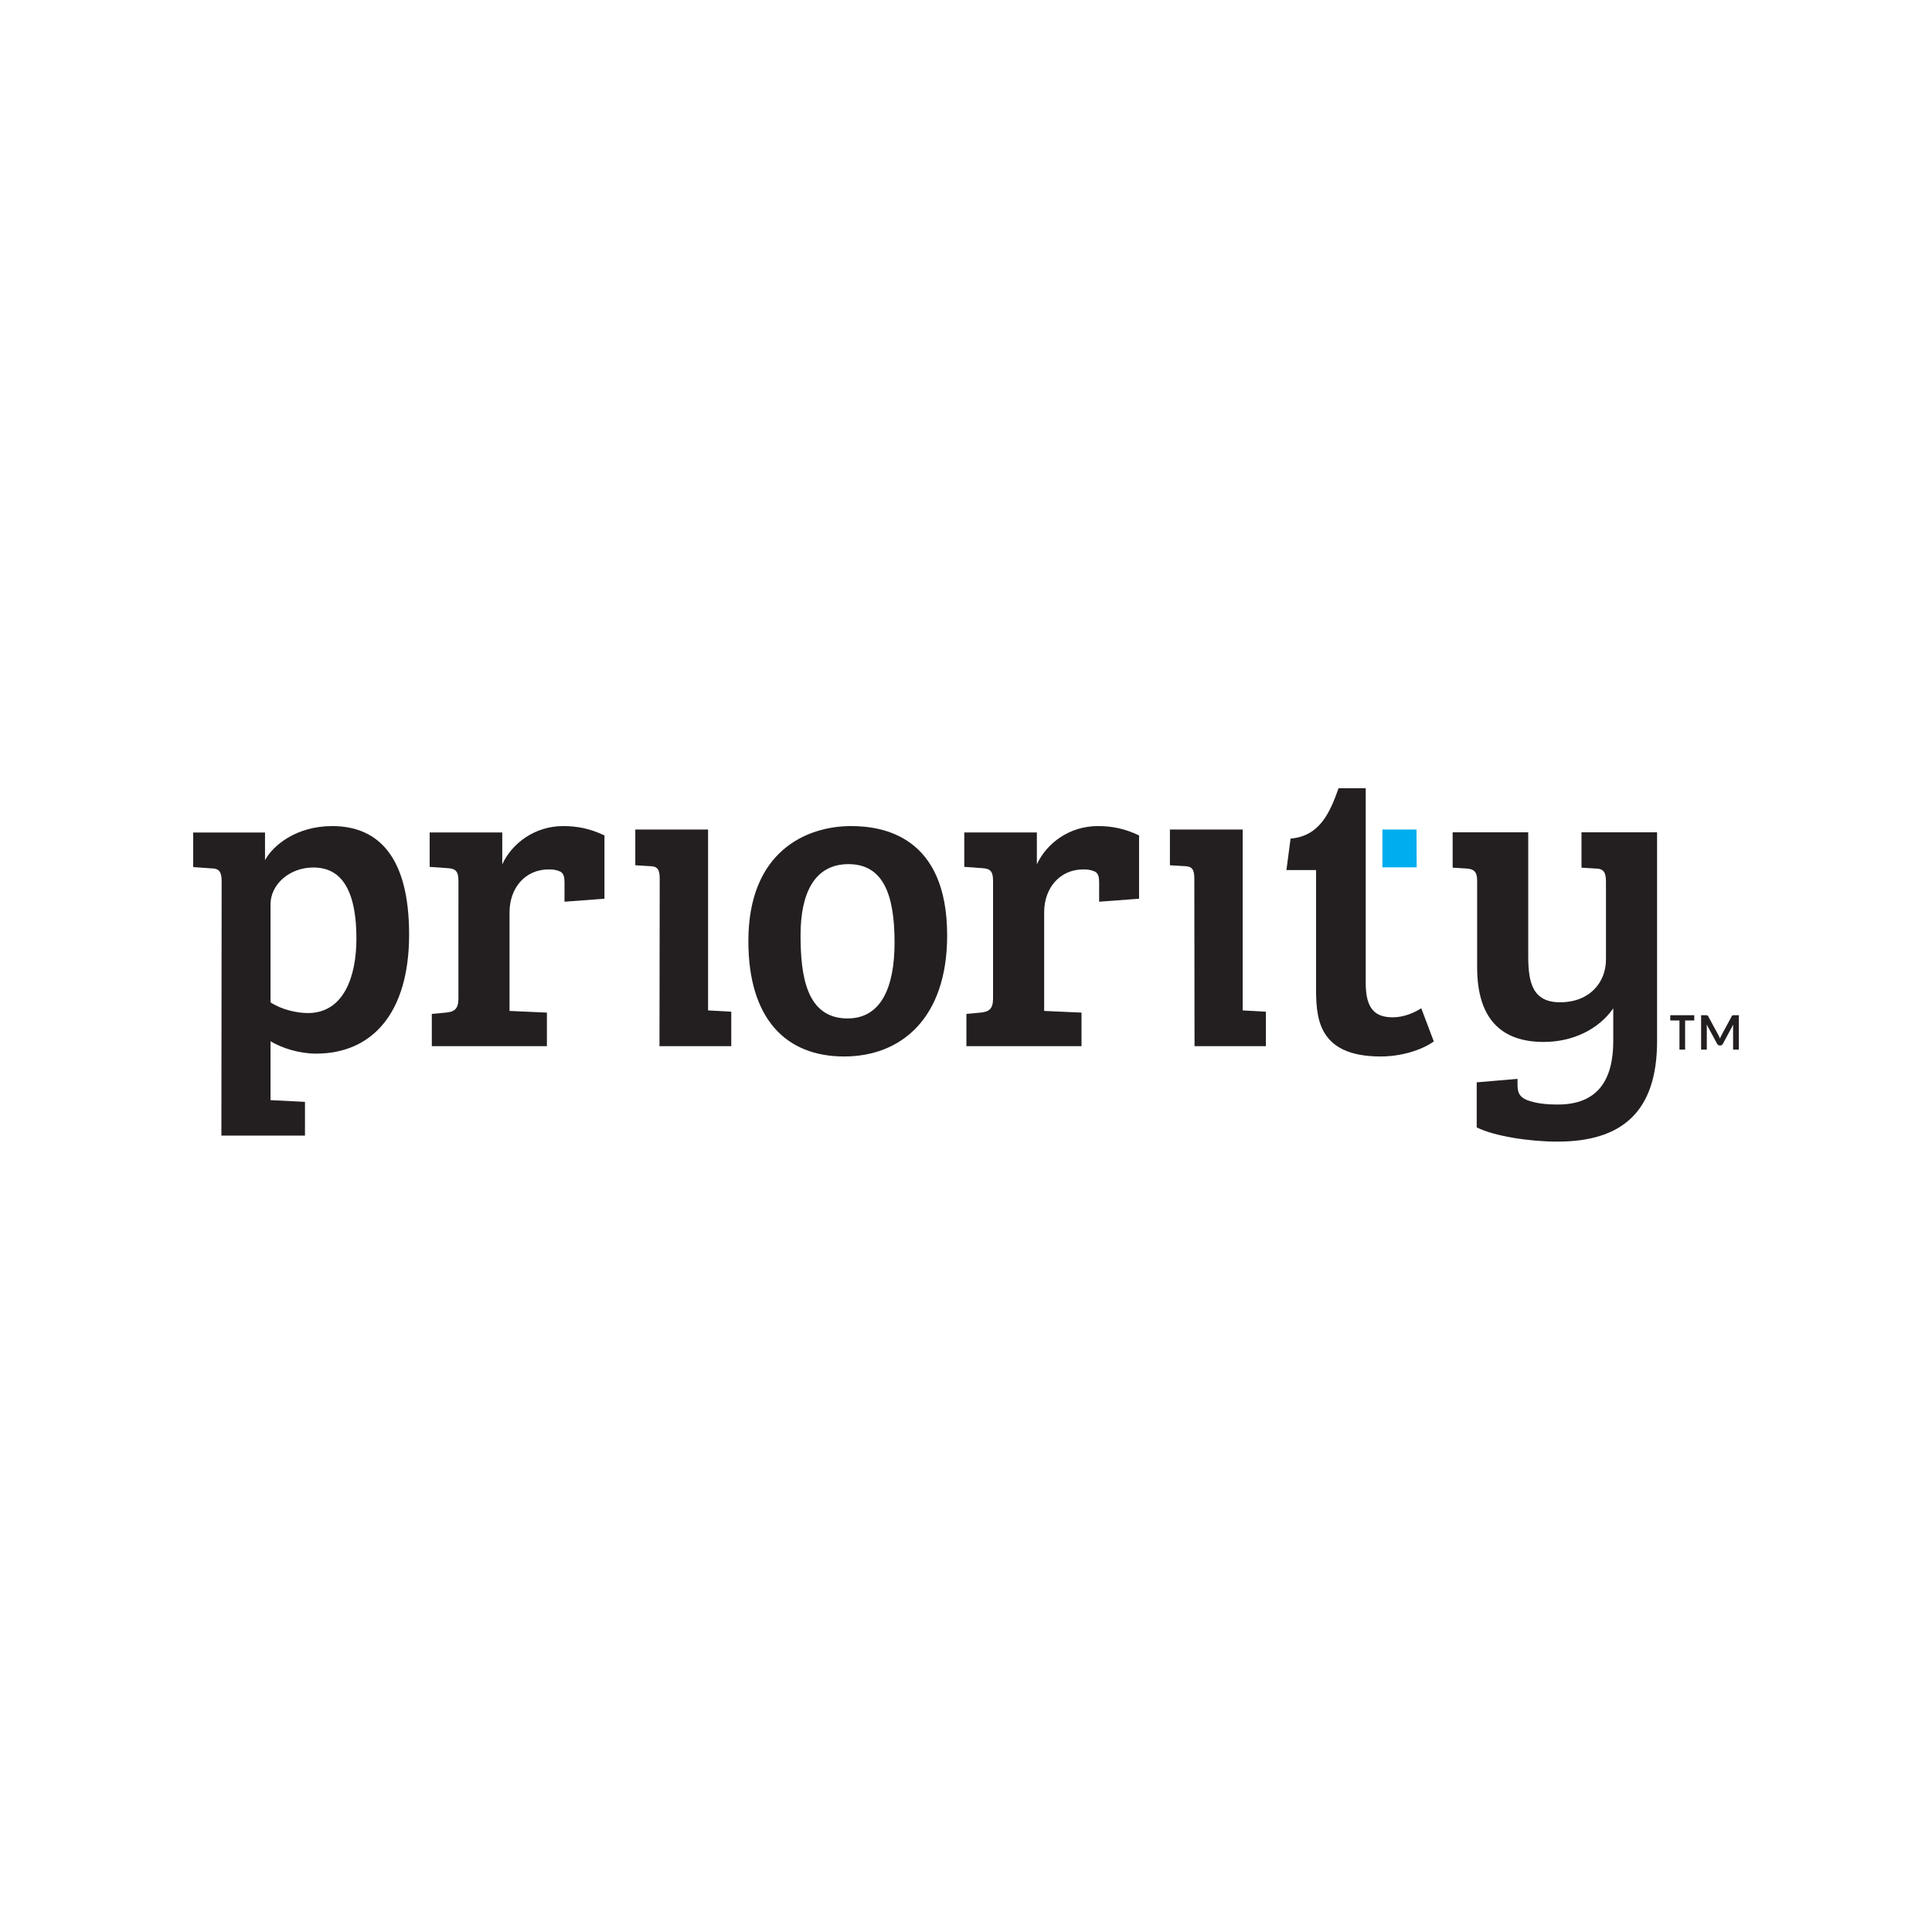 <?xml version="1.0"?>
<svg width="90" height="90" viewBox="0 0 90 90" fill="none" xmlns="http://www.w3.org/2000/svg">
<path fill-rule="evenodd" clip-rule="evenodd" d="M21.356 41.035C21.356 40.6 21.236 40.462 20.855 40.442L20.016 40.382V38.779H23.397V40.264C23.857 39.273 24.917 38.482 26.237 38.482C26.897 38.482 27.497 38.601 28.158 38.918V41.866L26.297 42.005V41.095C26.297 40.858 26.257 40.679 26.097 40.6C25.917 40.521 25.776 40.501 25.556 40.501C24.477 40.501 23.736 41.352 23.736 42.5V47.093L25.477 47.171V48.735H20.116V47.231L20.776 47.171C21.156 47.132 21.355 47.013 21.355 46.518L21.356 41.035Z" fill="#231F20"/>
<path fill-rule="evenodd" clip-rule="evenodd" d="M41.672 43.899C41.672 41.644 41.129 40.255 39.523 40.255C37.936 40.255 37.293 41.624 37.293 43.557C37.293 45.429 37.553 47.443 39.482 47.443C41.049 47.443 41.672 45.993 41.672 43.899ZM39.643 38.482C41.129 38.482 44.122 38.946 44.122 43.577C44.122 47.443 41.972 49.215 39.321 49.215C36.63 49.215 34.862 47.483 34.862 43.839C34.862 39.651 37.574 38.482 39.643 38.482Z" fill="#231F20"/>
<path fill-rule="evenodd" clip-rule="evenodd" d="M46.26 41.035C46.26 40.6 46.14 40.462 45.76 40.442L44.92 40.382V38.779H48.301V40.264C48.761 39.273 49.82 38.482 51.142 38.482C51.801 38.482 52.403 38.601 53.062 38.918V41.866L51.202 42.005V41.095C51.202 40.858 51.161 40.679 51.002 40.6C50.821 40.521 50.681 40.501 50.462 40.501C49.382 40.501 48.641 41.352 48.641 42.5V47.093L50.381 47.171V48.735H45.019V47.231L45.679 47.171C46.06 47.132 46.26 47.013 46.26 46.518L46.26 41.035Z" fill="#231F20"/>
<path fill-rule="evenodd" clip-rule="evenodd" d="M75.152 46.972C74.453 47.976 73.233 48.538 71.912 48.538C69.911 48.538 68.811 47.434 68.811 45.062V41.022C68.811 40.6 68.651 40.48 68.31 40.459L67.67 40.419V38.772H71.191V44.54C71.191 45.765 71.391 46.69 72.672 46.69C74.072 46.69 74.812 45.745 74.812 44.701V41.063C74.812 40.621 74.692 40.459 74.312 40.459L73.672 40.419V38.772H77.193V48.499C77.193 51.815 75.534 53.181 72.551 53.181C71.291 53.181 69.632 52.94 68.791 52.518V50.419L70.692 50.258V50.528C70.692 50.911 70.792 51.111 71.151 51.252C71.531 51.392 71.971 51.453 72.572 51.453C74.412 51.453 75.152 50.327 75.152 48.499L75.152 46.972Z" fill="#231F20"/>
<path fill-rule="evenodd" clip-rule="evenodd" d="M57.889 47.069V38.643H54.499V40.307L55.162 40.348C55.521 40.348 55.636 40.488 55.636 40.929L55.646 48.735H58.969V47.129L57.889 47.069V47.069Z" fill="#231F20"/>
<path fill-rule="evenodd" clip-rule="evenodd" d="M32.985 47.069V38.643H29.595V40.307L30.257 40.348C30.618 40.348 30.732 40.488 30.732 40.929L30.721 48.735H34.065V47.129L32.985 47.069V47.069Z" fill="#231F20"/>
<path fill-rule="evenodd" clip-rule="evenodd" d="M64.397 40.405H65.993L65.986 38.643H64.397V40.405Z" fill="#00ADEE"/>
<path fill-rule="evenodd" clip-rule="evenodd" d="M66.207 46.969C65.896 47.169 65.409 47.39 64.885 47.39C64.087 47.39 63.621 47.03 63.621 45.806V36.72H62.356C61.948 37.863 61.481 38.946 60.12 39.066L59.927 40.531H61.307V45.885C61.307 47.29 61.287 49.215 64.321 49.215C65.236 49.215 66.208 48.935 66.792 48.513L66.208 46.969L66.207 46.969Z" fill="#231F20"/>
<path fill-rule="evenodd" clip-rule="evenodd" d="M14.345 47.192C13.831 47.192 13.118 47.034 12.603 46.694V42.122C12.603 41.208 13.474 40.411 14.602 40.411C15.652 40.411 16.603 41.088 16.603 43.732C16.603 45.462 16.028 47.192 14.345 47.192ZM15.475 38.482C13.791 38.482 12.701 39.397 12.345 40.074V38.781H9V40.392L9.831 40.451C10.207 40.451 10.325 40.611 10.325 41.048L10.313 52.9H14.207V51.329L12.603 51.249V48.505C13.118 48.823 13.949 49.082 14.722 49.082C17.335 49.082 19.058 47.193 19.058 43.534C19.058 39.974 17.671 38.482 15.475 38.482Z" fill="#231F20"/>
<path fill-rule="evenodd" clip-rule="evenodd" d="M78.925 47.293V47.538H78.499V48.895H78.236V47.538H77.808V47.293H78.925Z" fill="#231F20"/>
<path fill-rule="evenodd" clip-rule="evenodd" d="M80.091 48.303C80.103 48.329 80.114 48.355 80.124 48.381C80.135 48.354 80.144 48.328 80.156 48.302C80.167 48.275 80.18 48.252 80.192 48.228L80.671 47.34C80.678 47.329 80.683 47.321 80.69 47.314C80.696 47.306 80.704 47.302 80.712 47.299C80.719 47.296 80.728 47.294 80.738 47.293C80.746 47.293 80.758 47.292 80.772 47.292H81V48.895H80.734V47.86C80.734 47.841 80.735 47.819 80.737 47.798C80.737 47.773 80.739 47.751 80.742 47.727L80.252 48.636C80.241 48.656 80.226 48.672 80.208 48.683C80.19 48.696 80.169 48.701 80.145 48.701H80.104C80.08 48.701 80.059 48.695 80.041 48.683C80.023 48.672 80.008 48.656 79.997 48.636L79.502 47.723C79.504 47.748 79.506 47.772 79.507 47.795C79.509 47.818 79.51 47.84 79.51 47.861V48.895H79.244V47.293H79.472C79.485 47.293 79.497 47.294 79.506 47.294C79.516 47.294 79.524 47.296 79.533 47.299C79.54 47.302 79.548 47.306 79.554 47.314C79.562 47.321 79.567 47.329 79.573 47.341L80.057 48.23C80.07 48.254 80.081 48.279 80.092 48.304" fill="#231F20"/>
</svg>
